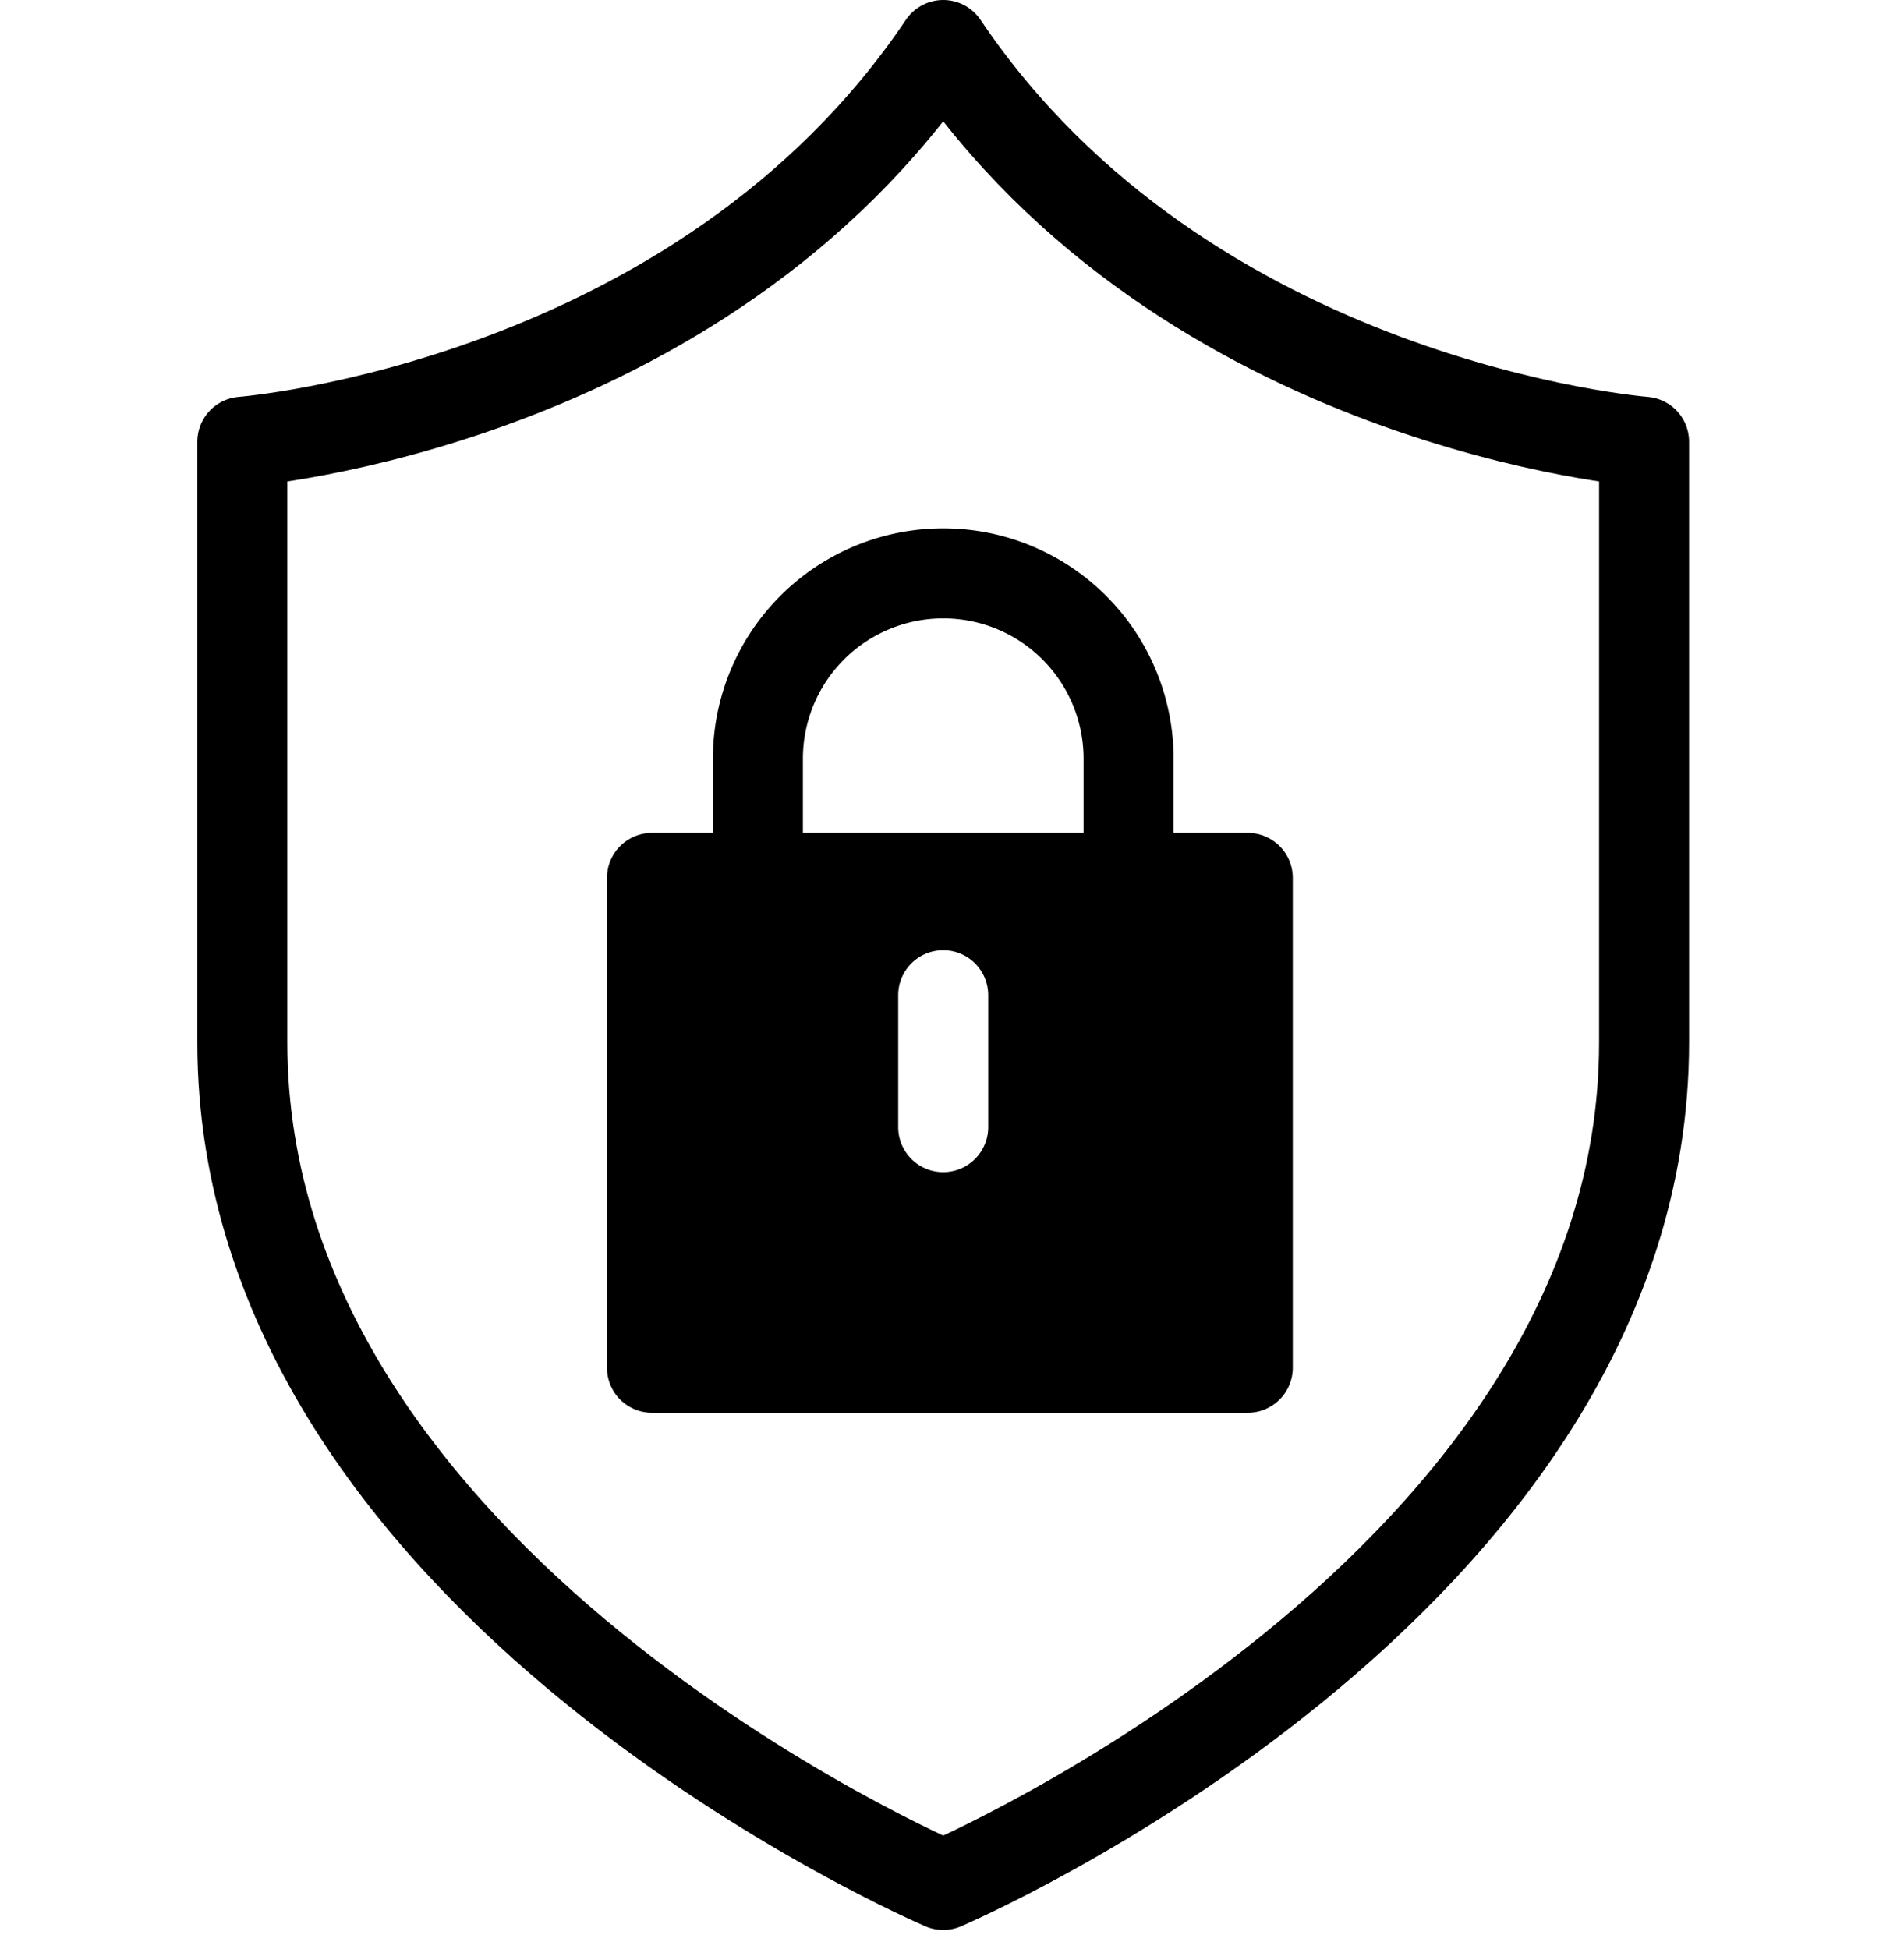 <svg xmlns="http://www.w3.org/2000/svg" width="55" height="56.3" viewBox="0 0 55 56.3">
  <g id="_20-year-exp-icon" data-name="20-year-exp-icon" transform="translate(23434 -881.7)">
    <rect id="Rectangle_302" data-name="Rectangle 302" width="55" height="56" transform="translate(-23434 882)" fill="none"/>
    <g id="Group_5268" data-name="Group 5268">
      <g id="Group_5267" data-name="Group 5267" transform="translate(-3 -13.803)">
        <path id="Path_18" data-name="Path 18" d="M21.246,1.792c7.024,10.439,20.246,11.46,20.246,11.46V30.606c0,15.7-20.246,24.335-20.246,24.335S1,46.308,1,30.606V13.252S14.222,12.231,21.246,1.792Z" transform="translate(-23425 895.011)" fill="none" stroke="#000" stroke-linecap="round" stroke-linejoin="round" stroke-miterlimit="10" stroke-width="2.6"/>
        <path id="Subtraction_2" data-name="Subtraction 2" d="M17.21,14.15H0V0H17.21V14.149ZM8.412,2.09a1.3,1.3,0,0,0-1.3,1.3V7.2a1.3,1.3,0,1,0,2.6,0V3.39A1.3,1.3,0,0,0,8.412,2.09Z" transform="translate(-23412.166 920.861)"/>
        <path id="Rectangle_50_-_Outline" data-name="Rectangle 50 - Outline" d="M0-1.3H17.21A1.3,1.3,0,0,1,18.51,0V14.15a1.3,1.3,0,0,1-1.3,1.3H0a1.3,1.3,0,0,1-1.3-1.3V0A1.3,1.3,0,0,1,0-1.3ZM15.91,1.3H1.3V12.85H15.91Z" transform="translate(-23412.166 920.861)"/>
        <path id="Path_19" data-name="Path 19" d="M46.708,44.94V41.88A5.354,5.354,0,1,0,36,41.88V44.94" transform="translate(-23445.107 875.539)" fill="none" stroke="#000" stroke-linecap="round" stroke-linejoin="round" stroke-miterlimit="10" stroke-width="2.6"/>
      </g>
    </g>
  </g>
</svg>
